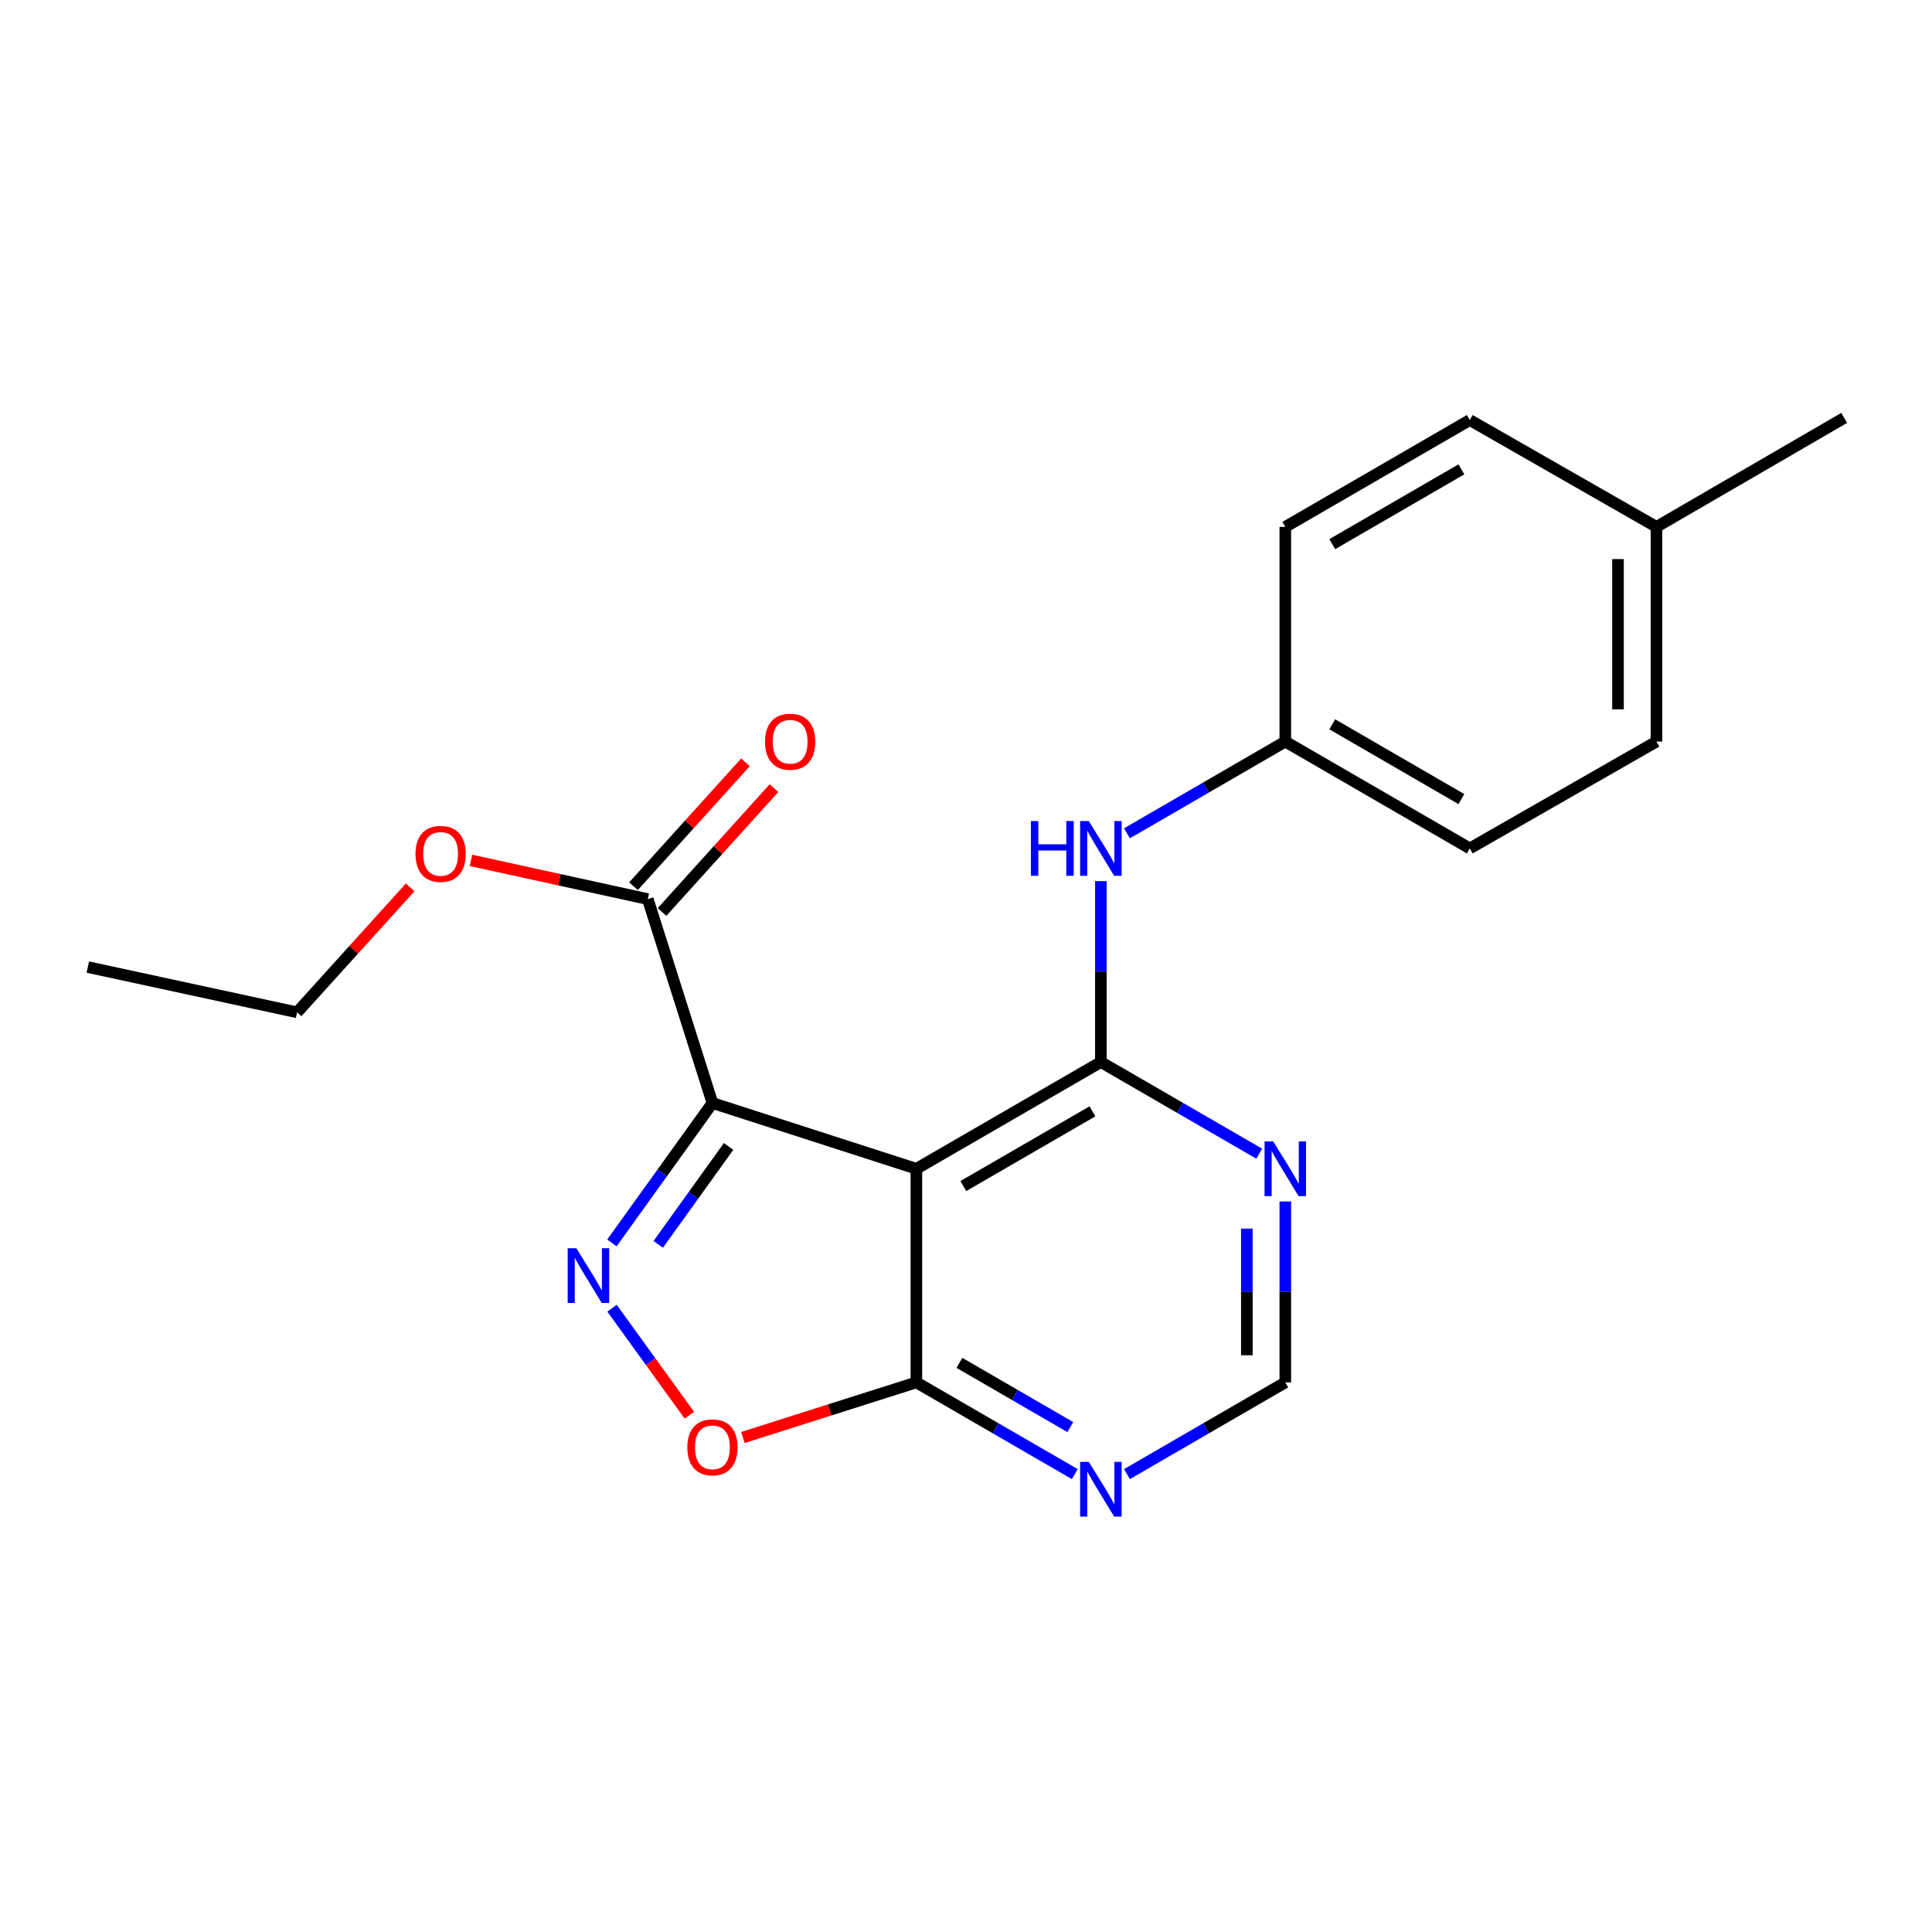 <?xml version='1.0' encoding='iso-8859-1'?>
<svg version='1.1' baseProfile='full'
              xmlns='http://www.w3.org/2000/svg'
                      xmlns:rdkit='http://www.rdkit.org/xml'
                      xmlns:xlink='http://www.w3.org/1999/xlink'
                  xml:space='preserve'
width='1000px' height='1000px' viewBox='0 0 1000 1000'>
<!-- END OF HEADER -->
<rect style='opacity:1.0;fill:#FFFFFF;stroke:none' width='1000' height='1000' x='0' y='0'> </rect>
<path class='bond-0' d='M 368.762,570.918 L 474.319,604.96' style='fill:none;fill-rule:evenodd;stroke:#000000;stroke-width:6px;stroke-linecap:butt;stroke-linejoin:miter;stroke-opacity:1' />
<path class='bond-1' d='M 368.762,570.918 L 342.742,607.123' style='fill:none;fill-rule:evenodd;stroke:#000000;stroke-width:6px;stroke-linecap:butt;stroke-linejoin:miter;stroke-opacity:1' />
<path class='bond-1' d='M 342.742,607.123 L 316.722,643.329' style='fill:none;fill-rule:evenodd;stroke:#0000FF;stroke-width:6px;stroke-linecap:butt;stroke-linejoin:miter;stroke-opacity:1' />
<path class='bond-1' d='M 377.122,593.397 L 358.908,618.741' style='fill:none;fill-rule:evenodd;stroke:#000000;stroke-width:6px;stroke-linecap:butt;stroke-linejoin:miter;stroke-opacity:1' />
<path class='bond-1' d='M 358.908,618.741 L 340.694,644.085' style='fill:none;fill-rule:evenodd;stroke:#0000FF;stroke-width:6px;stroke-linecap:butt;stroke-linejoin:miter;stroke-opacity:1' />
<path class='bond-5' d='M 368.762,570.918 L 335.283,465.372' style='fill:none;fill-rule:evenodd;stroke:#000000;stroke-width:6px;stroke-linecap:butt;stroke-linejoin:miter;stroke-opacity:1' />
<path class='bond-2' d='M 474.319,604.96 L 569.811,549.704' style='fill:none;fill-rule:evenodd;stroke:#000000;stroke-width:6px;stroke-linecap:butt;stroke-linejoin:miter;stroke-opacity:1' />
<path class='bond-2' d='M 498.613,613.903 L 565.458,575.224' style='fill:none;fill-rule:evenodd;stroke:#000000;stroke-width:6px;stroke-linecap:butt;stroke-linejoin:miter;stroke-opacity:1' />
<path class='bond-3' d='M 474.319,604.96 L 474.319,715.528' style='fill:none;fill-rule:evenodd;stroke:#000000;stroke-width:6px;stroke-linecap:butt;stroke-linejoin:miter;stroke-opacity:1' />
<path class='bond-4' d='M 316.784,677.138 L 336.796,704.825' style='fill:none;fill-rule:evenodd;stroke:#0000FF;stroke-width:6px;stroke-linecap:butt;stroke-linejoin:miter;stroke-opacity:1' />
<path class='bond-4' d='M 336.796,704.825 L 356.808,732.512' style='fill:none;fill-rule:evenodd;stroke:#FF0000;stroke-width:6px;stroke-linecap:butt;stroke-linejoin:miter;stroke-opacity:1' />
<path class='bond-6' d='M 569.811,549.704 L 610.792,573.426' style='fill:none;fill-rule:evenodd;stroke:#000000;stroke-width:6px;stroke-linecap:butt;stroke-linejoin:miter;stroke-opacity:1' />
<path class='bond-6' d='M 610.792,573.426 L 651.773,597.147' style='fill:none;fill-rule:evenodd;stroke:#0000FF;stroke-width:6px;stroke-linecap:butt;stroke-linejoin:miter;stroke-opacity:1' />
<path class='bond-8' d='M 569.811,549.704 L 569.811,502.883' style='fill:none;fill-rule:evenodd;stroke:#000000;stroke-width:6px;stroke-linecap:butt;stroke-linejoin:miter;stroke-opacity:1' />
<path class='bond-8' d='M 569.811,502.883 L 569.811,456.061' style='fill:none;fill-rule:evenodd;stroke:#0000FF;stroke-width:6px;stroke-linecap:butt;stroke-linejoin:miter;stroke-opacity:1' />
<path class='bond-7' d='M 474.319,715.528 L 515.315,739.264' style='fill:none;fill-rule:evenodd;stroke:#000000;stroke-width:6px;stroke-linecap:butt;stroke-linejoin:miter;stroke-opacity:1' />
<path class='bond-7' d='M 515.315,739.264 L 556.312,763.001' style='fill:none;fill-rule:evenodd;stroke:#0000FF;stroke-width:6px;stroke-linecap:butt;stroke-linejoin:miter;stroke-opacity:1' />
<path class='bond-7' d='M 496.593,705.42 L 525.291,722.036' style='fill:none;fill-rule:evenodd;stroke:#000000;stroke-width:6px;stroke-linecap:butt;stroke-linejoin:miter;stroke-opacity:1' />
<path class='bond-7' d='M 525.291,722.036 L 553.989,738.651' style='fill:none;fill-rule:evenodd;stroke:#0000FF;stroke-width:6px;stroke-linecap:butt;stroke-linejoin:miter;stroke-opacity:1' />
<path class='bond-21' d='M 474.319,715.528 L 429.424,729.785' style='fill:none;fill-rule:evenodd;stroke:#000000;stroke-width:6px;stroke-linecap:butt;stroke-linejoin:miter;stroke-opacity:1' />
<path class='bond-21' d='M 429.424,729.785 L 384.53,744.043' style='fill:none;fill-rule:evenodd;stroke:#FF0000;stroke-width:6px;stroke-linecap:butt;stroke-linejoin:miter;stroke-opacity:1' />
<path class='bond-10' d='M 342.668,472.046 L 371.64,439.99' style='fill:none;fill-rule:evenodd;stroke:#000000;stroke-width:6px;stroke-linecap:butt;stroke-linejoin:miter;stroke-opacity:1' />
<path class='bond-10' d='M 371.64,439.99 L 400.613,407.935' style='fill:none;fill-rule:evenodd;stroke:#FF0000;stroke-width:6px;stroke-linecap:butt;stroke-linejoin:miter;stroke-opacity:1' />
<path class='bond-10' d='M 327.898,458.697 L 356.871,426.641' style='fill:none;fill-rule:evenodd;stroke:#000000;stroke-width:6px;stroke-linecap:butt;stroke-linejoin:miter;stroke-opacity:1' />
<path class='bond-10' d='M 356.871,426.641 L 385.844,394.586' style='fill:none;fill-rule:evenodd;stroke:#FF0000;stroke-width:6px;stroke-linecap:butt;stroke-linejoin:miter;stroke-opacity:1' />
<path class='bond-12' d='M 335.283,465.372 L 289.547,455.355' style='fill:none;fill-rule:evenodd;stroke:#000000;stroke-width:6px;stroke-linecap:butt;stroke-linejoin:miter;stroke-opacity:1' />
<path class='bond-12' d='M 289.547,455.355 L 243.811,445.339' style='fill:none;fill-rule:evenodd;stroke:#FF0000;stroke-width:6px;stroke-linecap:butt;stroke-linejoin:miter;stroke-opacity:1' />
<path class='bond-22' d='M 665.27,621.885 L 665.27,668.706' style='fill:none;fill-rule:evenodd;stroke:#0000FF;stroke-width:6px;stroke-linecap:butt;stroke-linejoin:miter;stroke-opacity:1' />
<path class='bond-22' d='M 665.27,668.706 L 665.27,715.528' style='fill:none;fill-rule:evenodd;stroke:#000000;stroke-width:6px;stroke-linecap:butt;stroke-linejoin:miter;stroke-opacity:1' />
<path class='bond-22' d='M 645.362,635.931 L 645.362,668.706' style='fill:none;fill-rule:evenodd;stroke:#0000FF;stroke-width:6px;stroke-linecap:butt;stroke-linejoin:miter;stroke-opacity:1' />
<path class='bond-22' d='M 645.362,668.706 L 645.362,701.481' style='fill:none;fill-rule:evenodd;stroke:#000000;stroke-width:6px;stroke-linecap:butt;stroke-linejoin:miter;stroke-opacity:1' />
<path class='bond-9' d='M 583.309,762.999 L 624.289,739.263' style='fill:none;fill-rule:evenodd;stroke:#0000FF;stroke-width:6px;stroke-linecap:butt;stroke-linejoin:miter;stroke-opacity:1' />
<path class='bond-9' d='M 624.289,739.263 L 665.27,715.528' style='fill:none;fill-rule:evenodd;stroke:#000000;stroke-width:6px;stroke-linecap:butt;stroke-linejoin:miter;stroke-opacity:1' />
<path class='bond-11' d='M 583.309,431.318 L 624.29,407.577' style='fill:none;fill-rule:evenodd;stroke:#0000FF;stroke-width:6px;stroke-linecap:butt;stroke-linejoin:miter;stroke-opacity:1' />
<path class='bond-11' d='M 624.29,407.577 L 665.27,383.837' style='fill:none;fill-rule:evenodd;stroke:#000000;stroke-width:6px;stroke-linecap:butt;stroke-linejoin:miter;stroke-opacity:1' />
<path class='bond-14' d='M 665.27,383.837 L 665.27,272.717' style='fill:none;fill-rule:evenodd;stroke:#000000;stroke-width:6px;stroke-linecap:butt;stroke-linejoin:miter;stroke-opacity:1' />
<path class='bond-15' d='M 665.27,383.837 L 760.763,439.137' style='fill:none;fill-rule:evenodd;stroke:#000000;stroke-width:6px;stroke-linecap:butt;stroke-linejoin:miter;stroke-opacity:1' />
<path class='bond-15' d='M 689.571,374.904 L 756.415,413.614' style='fill:none;fill-rule:evenodd;stroke:#000000;stroke-width:6px;stroke-linecap:butt;stroke-linejoin:miter;stroke-opacity:1' />
<path class='bond-18' d='M 212.299,459.314 L 183.038,491.646' style='fill:none;fill-rule:evenodd;stroke:#FF0000;stroke-width:6px;stroke-linecap:butt;stroke-linejoin:miter;stroke-opacity:1' />
<path class='bond-18' d='M 183.038,491.646 L 153.777,523.979' style='fill:none;fill-rule:evenodd;stroke:#000000;stroke-width:6px;stroke-linecap:butt;stroke-linejoin:miter;stroke-opacity:1' />
<path class='bond-13' d='M 857.383,272.717 L 857.383,383.837' style='fill:none;fill-rule:evenodd;stroke:#000000;stroke-width:6px;stroke-linecap:butt;stroke-linejoin:miter;stroke-opacity:1' />
<path class='bond-13' d='M 837.475,289.385 L 837.475,367.169' style='fill:none;fill-rule:evenodd;stroke:#000000;stroke-width:6px;stroke-linecap:butt;stroke-linejoin:miter;stroke-opacity:1' />
<path class='bond-19' d='M 857.383,272.717 L 954.545,216.311' style='fill:none;fill-rule:evenodd;stroke:#000000;stroke-width:6px;stroke-linecap:butt;stroke-linejoin:miter;stroke-opacity:1' />
<path class='bond-23' d='M 857.383,272.717 L 760.763,217.417' style='fill:none;fill-rule:evenodd;stroke:#000000;stroke-width:6px;stroke-linecap:butt;stroke-linejoin:miter;stroke-opacity:1' />
<path class='bond-16' d='M 665.27,272.717 L 760.763,217.417' style='fill:none;fill-rule:evenodd;stroke:#000000;stroke-width:6px;stroke-linecap:butt;stroke-linejoin:miter;stroke-opacity:1' />
<path class='bond-16' d='M 689.571,281.65 L 756.415,242.939' style='fill:none;fill-rule:evenodd;stroke:#000000;stroke-width:6px;stroke-linecap:butt;stroke-linejoin:miter;stroke-opacity:1' />
<path class='bond-17' d='M 760.763,439.137 L 857.383,383.837' style='fill:none;fill-rule:evenodd;stroke:#000000;stroke-width:6px;stroke-linecap:butt;stroke-linejoin:miter;stroke-opacity:1' />
<path class='bond-20' d='M 153.777,523.979 L 45.455,500.554' style='fill:none;fill-rule:evenodd;stroke:#000000;stroke-width:6px;stroke-linecap:butt;stroke-linejoin:miter;stroke-opacity:1' />
<path  class='atom-2' d='M 298.309 646.078
L 307.589 661.078
Q 308.509 662.558, 309.989 665.238
Q 311.469 667.918, 311.549 668.078
L 311.549 646.078
L 315.309 646.078
L 315.309 674.398
L 311.429 674.398
L 301.469 657.998
Q 300.309 656.078, 299.069 653.878
Q 297.869 651.678, 297.509 650.998
L 297.509 674.398
L 293.829 674.398
L 293.829 646.078
L 298.309 646.078
' fill='#0000FF'/>
<path  class='atom-5' d='M 355.762 749.131
Q 355.762 742.331, 359.122 738.531
Q 362.482 734.731, 368.762 734.731
Q 375.042 734.731, 378.402 738.531
Q 381.762 742.331, 381.762 749.131
Q 381.762 756.011, 378.362 759.931
Q 374.962 763.811, 368.762 763.811
Q 362.522 763.811, 359.122 759.931
Q 355.762 756.051, 355.762 749.131
M 368.762 760.611
Q 373.082 760.611, 375.402 757.731
Q 377.762 754.811, 377.762 749.131
Q 377.762 743.571, 375.402 740.771
Q 373.082 737.931, 368.762 737.931
Q 364.442 737.931, 362.082 740.731
Q 359.762 743.531, 359.762 749.131
Q 359.762 754.851, 362.082 757.731
Q 364.442 760.611, 368.762 760.611
' fill='#FF0000'/>
<path  class='atom-7' d='M 659.01 590.8
L 668.29 605.8
Q 669.21 607.28, 670.69 609.96
Q 672.17 612.64, 672.25 612.8
L 672.25 590.8
L 676.01 590.8
L 676.01 619.12
L 672.13 619.12
L 662.17 602.72
Q 661.01 600.8, 659.77 598.6
Q 658.57 596.4, 658.21 595.72
L 658.21 619.12
L 654.53 619.12
L 654.53 590.8
L 659.01 590.8
' fill='#0000FF'/>
<path  class='atom-8' d='M 563.551 756.657
L 572.831 771.657
Q 573.751 773.137, 575.231 775.817
Q 576.711 778.497, 576.791 778.657
L 576.791 756.657
L 580.551 756.657
L 580.551 784.977
L 576.671 784.977
L 566.711 768.577
Q 565.551 766.657, 564.311 764.457
Q 563.111 762.257, 562.751 761.577
L 562.751 784.977
L 559.071 784.977
L 559.071 756.657
L 563.551 756.657
' fill='#0000FF'/>
<path  class='atom-9' d='M 533.591 424.977
L 537.431 424.977
L 537.431 437.017
L 551.911 437.017
L 551.911 424.977
L 555.751 424.977
L 555.751 453.297
L 551.911 453.297
L 551.911 440.217
L 537.431 440.217
L 537.431 453.297
L 533.591 453.297
L 533.591 424.977
' fill='#0000FF'/>
<path  class='atom-9' d='M 563.551 424.977
L 572.831 439.977
Q 573.751 441.457, 575.231 444.137
Q 576.711 446.817, 576.791 446.977
L 576.791 424.977
L 580.551 424.977
L 580.551 453.297
L 576.671 453.297
L 566.711 436.897
Q 565.551 434.977, 564.311 432.777
Q 563.111 430.577, 562.751 429.897
L 562.751 453.297
L 559.071 453.297
L 559.071 424.977
L 563.551 424.977
' fill='#0000FF'/>
<path  class='atom-11' d='M 395.976 383.917
Q 395.976 377.117, 399.336 373.317
Q 402.696 369.517, 408.976 369.517
Q 415.256 369.517, 418.616 373.317
Q 421.976 377.117, 421.976 383.917
Q 421.976 390.797, 418.576 394.717
Q 415.176 398.597, 408.976 398.597
Q 402.736 398.597, 399.336 394.717
Q 395.976 390.837, 395.976 383.917
M 408.976 395.397
Q 413.296 395.397, 415.616 392.517
Q 417.976 389.597, 417.976 383.917
Q 417.976 378.357, 415.616 375.557
Q 413.296 372.717, 408.976 372.717
Q 404.656 372.717, 402.296 375.517
Q 399.976 378.317, 399.976 383.917
Q 399.976 389.637, 402.296 392.517
Q 404.656 395.397, 408.976 395.397
' fill='#FF0000'/>
<path  class='atom-13' d='M 215.067 441.971
Q 215.067 435.171, 218.427 431.371
Q 221.787 427.571, 228.067 427.571
Q 234.347 427.571, 237.707 431.371
Q 241.067 435.171, 241.067 441.971
Q 241.067 448.851, 237.667 452.771
Q 234.267 456.651, 228.067 456.651
Q 221.827 456.651, 218.427 452.771
Q 215.067 448.891, 215.067 441.971
M 228.067 453.451
Q 232.387 453.451, 234.707 450.571
Q 237.067 447.651, 237.067 441.971
Q 237.067 436.411, 234.707 433.611
Q 232.387 430.771, 228.067 430.771
Q 223.747 430.771, 221.387 433.571
Q 219.067 436.371, 219.067 441.971
Q 219.067 447.691, 221.387 450.571
Q 223.747 453.451, 228.067 453.451
' fill='#FF0000'/>
</svg>
